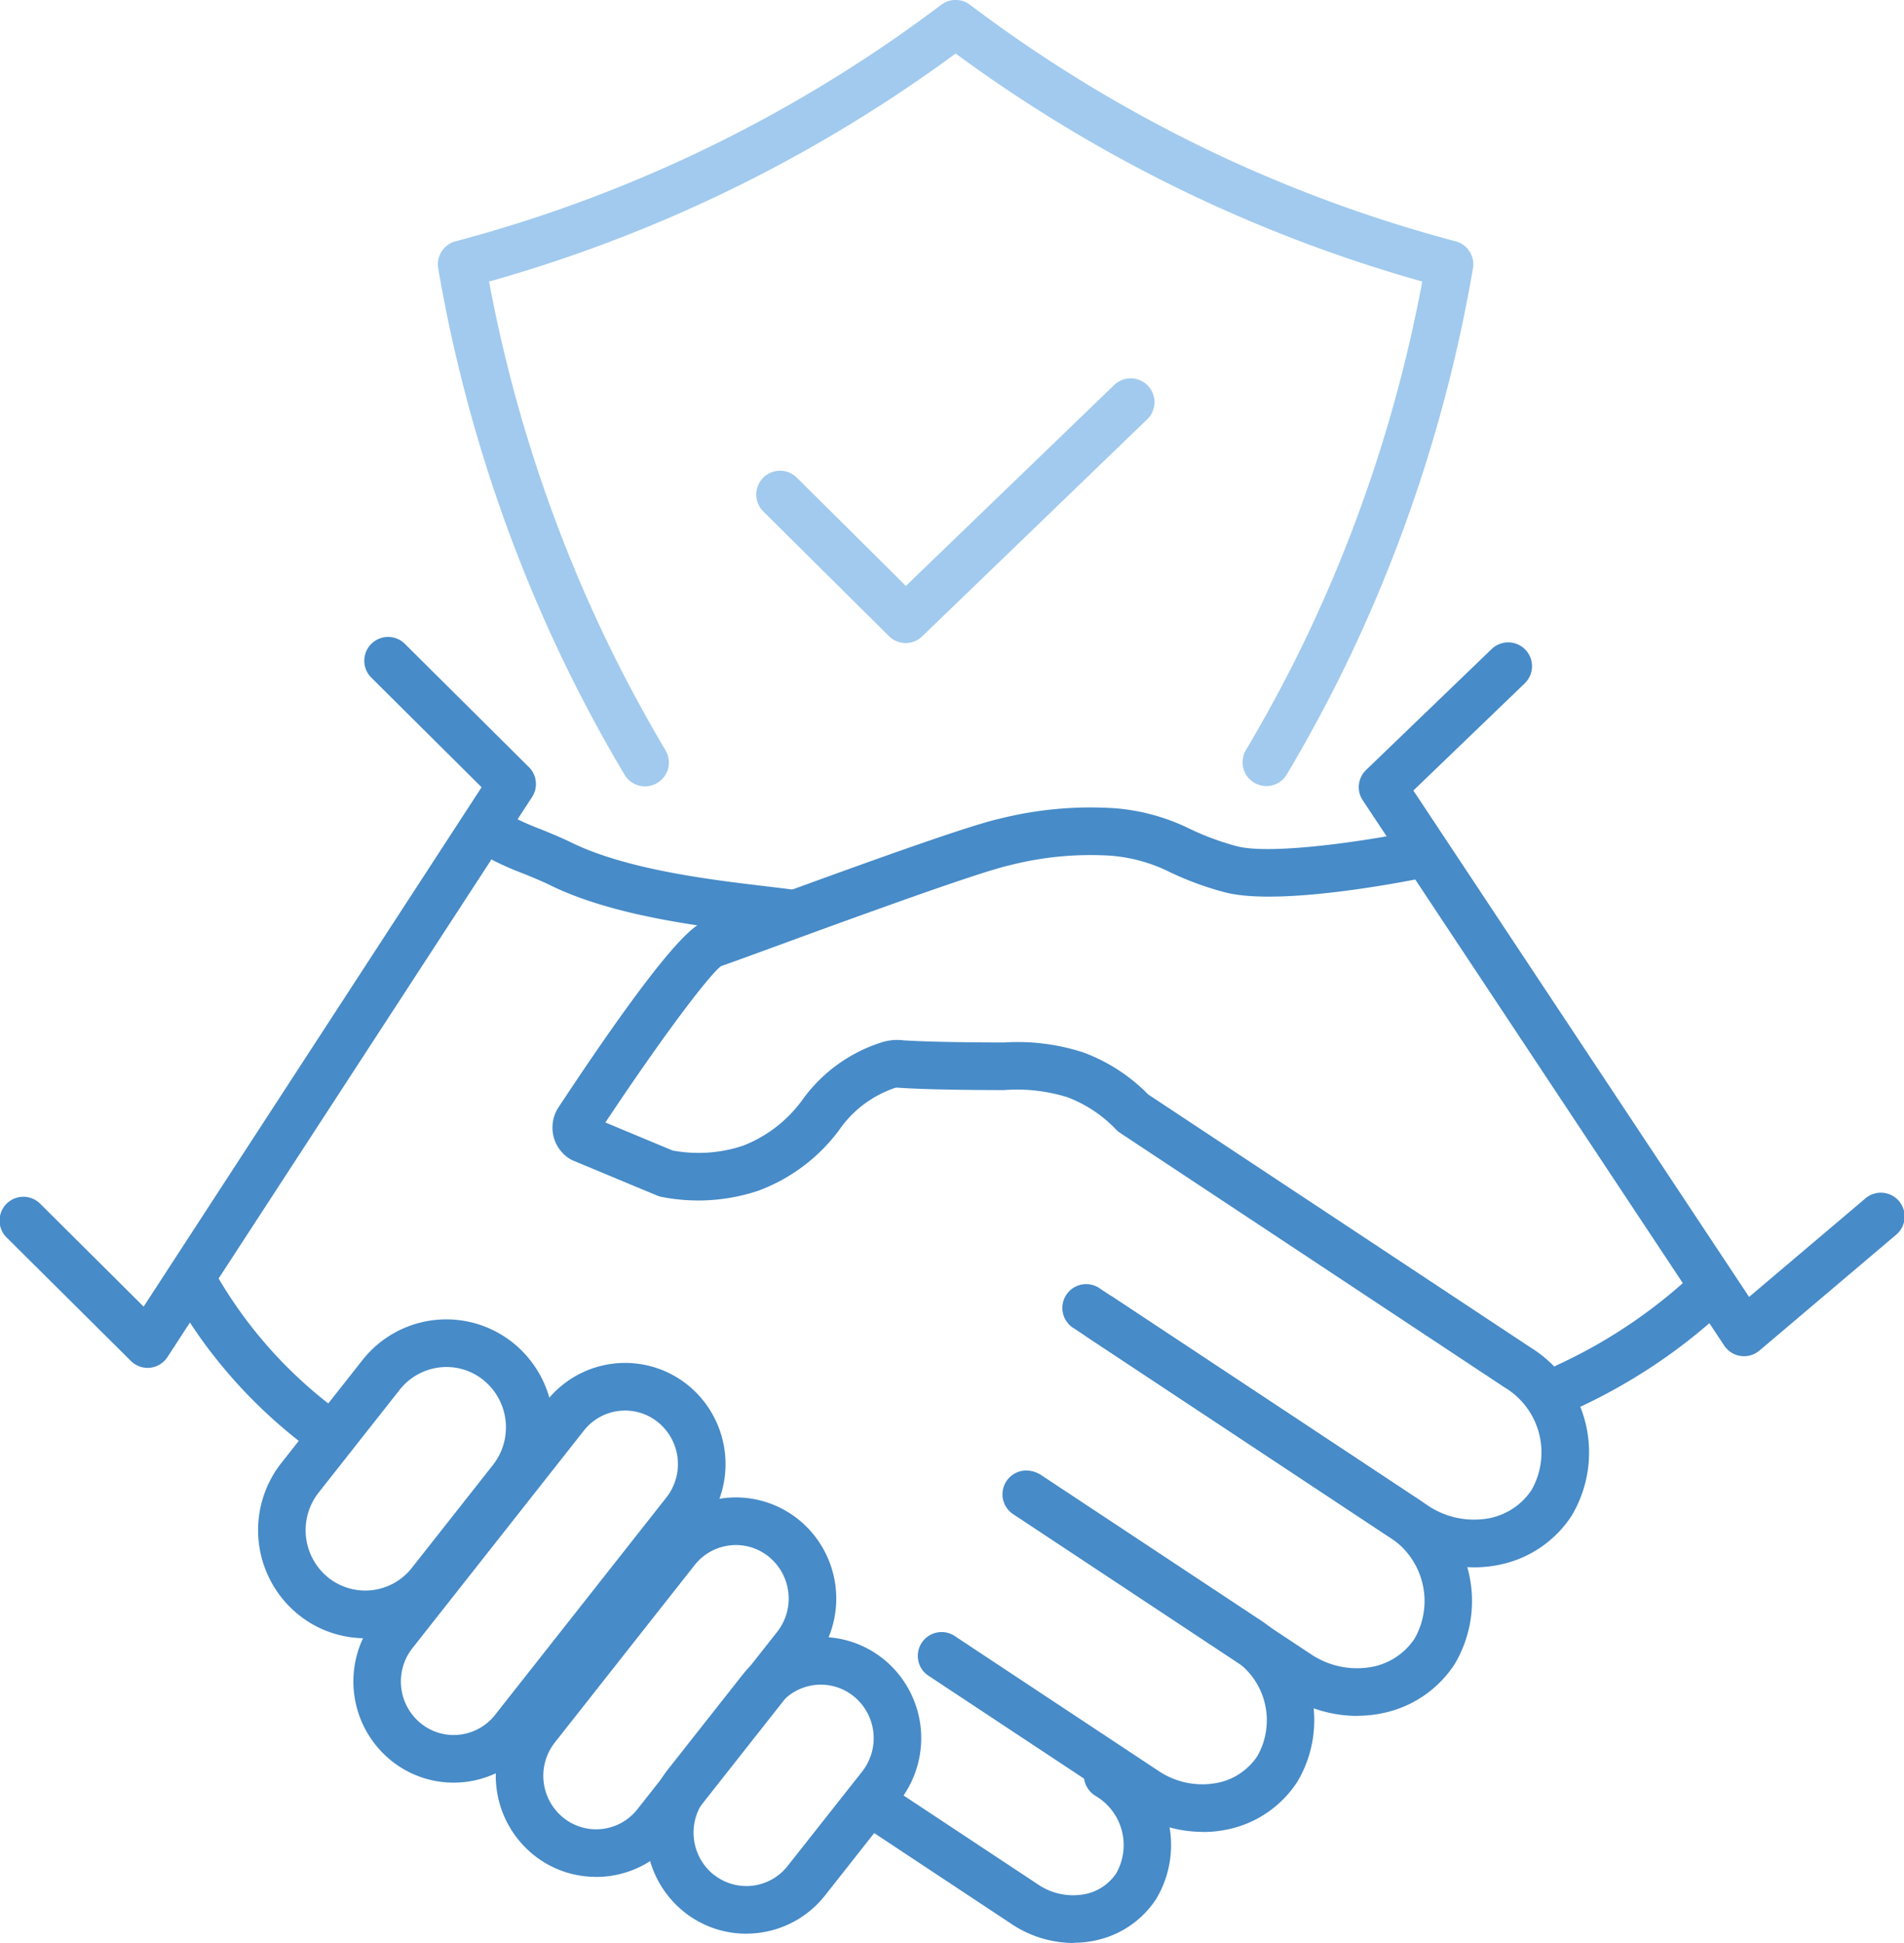 <svg id="_2" data-name="2" xmlns="http://www.w3.org/2000/svg" xmlns:xlink="http://www.w3.org/1999/xlink" width="80" height="81.602" viewBox="0 0 80 81.602">
  <defs>
    <clipPath id="clip-path">
      <rect id="Rectangle_3" data-name="Rectangle 3" width="80" height="81.602" fill="none"/>
    </clipPath>
  </defs>
  <g id="Group_11" data-name="Group 11" clip-path="url(#clip-path)">
    <path id="Path_30" data-name="Path 30" d="M38.052,27.006a1,1,0,0,1-.7-.29L32.072,21.48a1,1,0,1,1,1.409-1.42l4.581,4.548,8.771-8.456a1,1,0,0,1,1.387,1.44l-9.474,9.134a1,1,0,0,1-.694.28" transform="translate(0 0)" fill="#a1caee"/>
    <path id="Path_31" data-name="Path 31" d="M6.2,57.447a1,1,0,0,1-.7-.291L.3,51.992a1,1,0,1,1,1.409-1.418l4.326,4.3,14.2-21.812-4.621-4.591a1,1,0,1,1,1.41-1.418l5.2,5.165a1,1,0,0,1,.132,1.254L7.036,56.993a1,1,0,0,1-.733.448.925.925,0,0,1-.105.006" transform="translate(0 0)" fill="#478bc8"/>
    <path id="Path_32" data-name="Path 32" d="M61.943,65.823a5.553,5.553,0,0,1-3.051-.928L45.73,56.187a1,1,0,1,1,1.1-1.668l13.162,8.708a3.474,3.474,0,0,0,2.587.532,2.762,2.762,0,0,0,1.773-1.186,3.184,3.184,0,0,0-1.144-4.312L47.057,47.574a1.035,1.035,0,0,1-.165-.137,5.486,5.486,0,0,0-2.042-1.356,7.119,7.119,0,0,0-2.664-.3h-.152c-2.7-.007-3.732-.066-4.174-.092a1.982,1.982,0,0,0-.226-.01,4.668,4.668,0,0,0-2.385,1.792A7.458,7.458,0,0,1,31.88,50a7.942,7.942,0,0,1-4.081.266.986.986,0,0,1-.2-.061l-3.525-1.468a1.07,1.07,0,0,1-.167-.089,1.552,1.552,0,0,1-.438-2.148c4.875-7.378,5.806-7.692,6.2-7.825.281-.094,1.1-.394,2.187-.792,3.22-1.178,8.609-3.151,10.093-3.487a15.7,15.7,0,0,1,4.885-.453,8.669,8.669,0,0,1,3.166.87,11.213,11.213,0,0,0,1.964.724c1.424.379,5.46-.211,7.669-.673a1,1,0,1,1,.41,1.957c-.632.133-6.246,1.276-8.6.647a13.1,13.1,0,0,1-2.274-.834,6.737,6.737,0,0,0-2.542-.7,13.735,13.735,0,0,0-4.24.414c-1.36.308-6.881,2.328-9.847,3.414-1.115.408-1.95.713-2.238.81-.381.254-2.117,2.441-4.866,6.569l2.822,1.176a5.916,5.916,0,0,0,2.958-.2,5.572,5.572,0,0,0,2.515-1.95,6.523,6.523,0,0,1,3.38-2.412,2.183,2.183,0,0,1,.863-.063c.425.025,1.422.082,4.064.089h.151a8.907,8.907,0,0,1,3.349.425,7.448,7.448,0,0,1,2.708,1.76L64.314,56.593a5.184,5.184,0,0,1,1.716,7.072,4.745,4.745,0,0,1-3.042,2.052,5.154,5.154,0,0,1-1.045.106" transform="translate(0 0)" fill="#478bc8"/>
    <path id="Path_33" data-name="Path 33" d="M57.026,72.063a5.553,5.553,0,0,1-3.051-.928l-11.367-7.52a1,1,0,1,1,1.1-1.668l11.367,7.52A3.469,3.469,0,0,0,57.665,70a2.762,2.762,0,0,0,1.773-1.186A3.184,3.184,0,0,0,58.294,64.5L45.131,55.792a1,1,0,1,1,1.1-1.667L59.4,62.833A5.184,5.184,0,0,1,61.113,69.9a4.745,4.745,0,0,1-3.042,2.052,5.154,5.154,0,0,1-1.045.106" transform="translate(0 0)" fill="#478bc8"/>
    <path id="Path_34" data-name="Path 34" d="M50.535,76.934a5.4,5.4,0,0,1-2.965-.9L39.05,70.4a1,1,0,1,1,1.1-1.668l8.521,5.637a3.3,3.3,0,0,0,2.47.507,2.619,2.619,0,0,0,1.69-1.128,3.041,3.041,0,0,0-1.094-4.118l-9.119-6.032a1,1,0,0,1,1.1-1.668l9.119,6.032a5.042,5.042,0,0,1,1.667,6.876,4.607,4.607,0,0,1-2.96,2,4.948,4.948,0,0,1-1.016.1" transform="translate(0 0)" fill="#478bc8"/>
    <path id="Path_35" data-name="Path 35" d="M45.107,81.6a4.713,4.713,0,0,1-2.583-.784l-6.561-4.341a1,1,0,0,1,1.1-1.668l6.561,4.341a2.621,2.621,0,0,0,1.959.4,2.054,2.054,0,0,0,1.322-.882,2.4,2.4,0,0,0-.876-3.246,1,1,0,1,1,1.1-1.668,4.4,4.4,0,0,1,1.449,6,4.041,4.041,0,0,1-2.592,1.749,4.334,4.334,0,0,1-.887.09" transform="translate(0 0)" fill="#478bc8"/>
    <path id="Path_36" data-name="Path 36" d="M13.848,61.234a1,1,0,0,1-.584-.188,21.014,21.014,0,0,1-4.783-4.773A20.657,20.657,0,0,1,7.229,54.3a1,1,0,0,1,1.746-.974,18.725,18.725,0,0,0,5.459,6.094,1,1,0,0,1-.586,1.812" transform="translate(0 0)" fill="#478bc8"/>
    <path id="Path_37" data-name="Path 37" d="M33.145,39.348a1,1,0,0,1-.133-.009c-.305-.04-.656-.082-1.042-.128-2.476-.294-6.218-.738-8.863-2.039-.337-.166-.734-.328-1.133-.491a12.35,12.35,0,0,1-1.9-.9A1,1,0,0,1,21.159,34.1a11.122,11.122,0,0,0,1.571.729c.444.181.885.363,1.26.547,2.338,1.15,5.875,1.571,8.216,1.848.4.048.756.09,1.069.132a1,1,0,0,1-.13,1.991" transform="translate(0 0)" fill="#478bc8"/>
    <path id="Path_38" data-name="Path 38" d="M73.279,56.957a.955.955,0,0,1-.141-.01,1,1,0,0,1-.692-.437l-15.188-22.9a1,1,0,0,1,.14-1.273l5.278-5.08A1,1,0,1,1,64.063,28.7l-4.678,4.5L73.491,54.467l4.863-4.117a1,1,0,1,1,1.292,1.525L73.925,56.72a1,1,0,0,1-.646.237" transform="translate(0 0)" fill="#478bc8"/>
    <path id="Path_39" data-name="Path 39" d="M65.866,59.227a1,1,0,0,1-.419-1.908,21.553,21.553,0,0,0,4.115-2.487c.432-.331.857-.684,1.265-1.052a1,1,0,1,1,1.339,1.486c-.446.4-.913.791-1.385,1.153a23.6,23.6,0,0,1-4.5,2.716.984.984,0,0,1-.418.092" transform="translate(0 0)" fill="#478bc8"/>
    <path id="Path_40" data-name="Path 40" d="M19.058,74.865a4.173,4.173,0,0,1-2.621-.925,4.271,4.271,0,0,1-.677-5.961l7.2-9.132a4.2,4.2,0,0,1,5.936-.682,4.27,4.27,0,0,1,.676,5.961l-7.2,9.131a4.22,4.22,0,0,1-3.314,1.608m-1.371-2.486a2.18,2.18,0,0,0,1.628.471,2.207,2.207,0,0,0,1.487-.831L28,62.888a2.266,2.266,0,0,0-.357-3.162,2.2,2.2,0,0,0-3.114.359l-7.2,9.132a2.265,2.265,0,0,0,.356,3.162" transform="translate(0 0)" fill="#478bc8"/>
    <path id="Path_41" data-name="Path 41" d="M25.041,78.823A4.173,4.173,0,0,1,22.42,77.9a4.269,4.269,0,0,1-.677-5.961l5.87-7.445a4.2,4.2,0,0,1,5.935-.681,4.27,4.27,0,0,1,.677,5.961l-5.87,7.444a4.2,4.2,0,0,1-3.314,1.607m5.882-13.938a2.159,2.159,0,0,0-.253.015,2.2,2.2,0,0,0-1.487.831l-5.869,7.444a2.264,2.264,0,0,0,.356,3.162h0a2.2,2.2,0,0,0,3.113-.359l5.87-7.445a2.265,2.265,0,0,0-.356-3.162,2.192,2.192,0,0,0-1.375-.486" transform="translate(0 0)" fill="#478bc8"/>
    <path id="Path_42" data-name="Path 42" d="M31.352,81.209a4.172,4.172,0,0,1-2.62-.924,4.271,4.271,0,0,1-.677-5.961l3.128-3.968a4.2,4.2,0,0,1,5.935-.682,4.27,4.27,0,0,1,.677,5.961L34.667,79.6a4.206,4.206,0,0,1-3.315,1.607m-1.37-2.485a2.2,2.2,0,0,0,3.114-.36L36.225,74.4a2.265,2.265,0,0,0-.357-3.162,2.2,2.2,0,0,0-3.115.359l-3.128,3.968a2.266,2.266,0,0,0,.357,3.162" transform="translate(0 0)" fill="#478bc8"/>
    <path id="Path_43" data-name="Path 43" d="M15.34,68.8a4.455,4.455,0,0,1-2.8-.989,4.561,4.561,0,0,1-.722-6.366l3.406-4.319a4.486,4.486,0,0,1,6.337-.728,4.562,4.562,0,0,1,.722,6.366l-3.406,4.319A4.508,4.508,0,0,1,15.34,68.8m3.419-11.39a2.51,2.51,0,0,0-1.964.954l-3.406,4.319a2.557,2.557,0,0,0,.4,3.568,2.488,2.488,0,0,0,3.516-.406l3.406-4.32a2.555,2.555,0,0,0-.4-3.566,2.47,2.47,0,0,0-1.552-.549" transform="translate(0 0)" fill="#478bc8"/>
    <path id="Path_44" data-name="Path 44" d="M27.1,33.023a1,1,0,0,1-.86-.489c-1-1.679-1.92-3.407-2.737-5.133a62.457,62.457,0,0,1-5.091-16.13,1,1,0,0,1,.73-1.137A58.908,58.908,0,0,0,30.4,5.877,59.122,59.122,0,0,0,39.549.2a1,1,0,0,1,1.205,0A59.2,59.2,0,0,0,49.9,5.877,58.892,58.892,0,0,0,61.16,10.134a1,1,0,0,1,.729,1.137A62.493,62.493,0,0,1,56.8,27.4c-.818,1.726-1.739,3.453-2.737,5.133a1,1,0,0,1-1.719-1.022c.967-1.627,1.858-3.3,2.648-4.967a60.42,60.42,0,0,0,4.767-14.72A60.963,60.963,0,0,1,49.007,7.667a61.208,61.208,0,0,1-8.855-5.419A61.327,61.327,0,0,1,31.3,7.667a60.963,60.963,0,0,1-10.751,4.158,60.42,60.42,0,0,0,4.767,14.72c.791,1.67,1.682,3.341,2.648,4.967a1,1,0,0,1-.348,1.37.987.987,0,0,1-.51.141" transform="translate(0 0)" fill="#a1caee"/>
  </g>
</svg>
